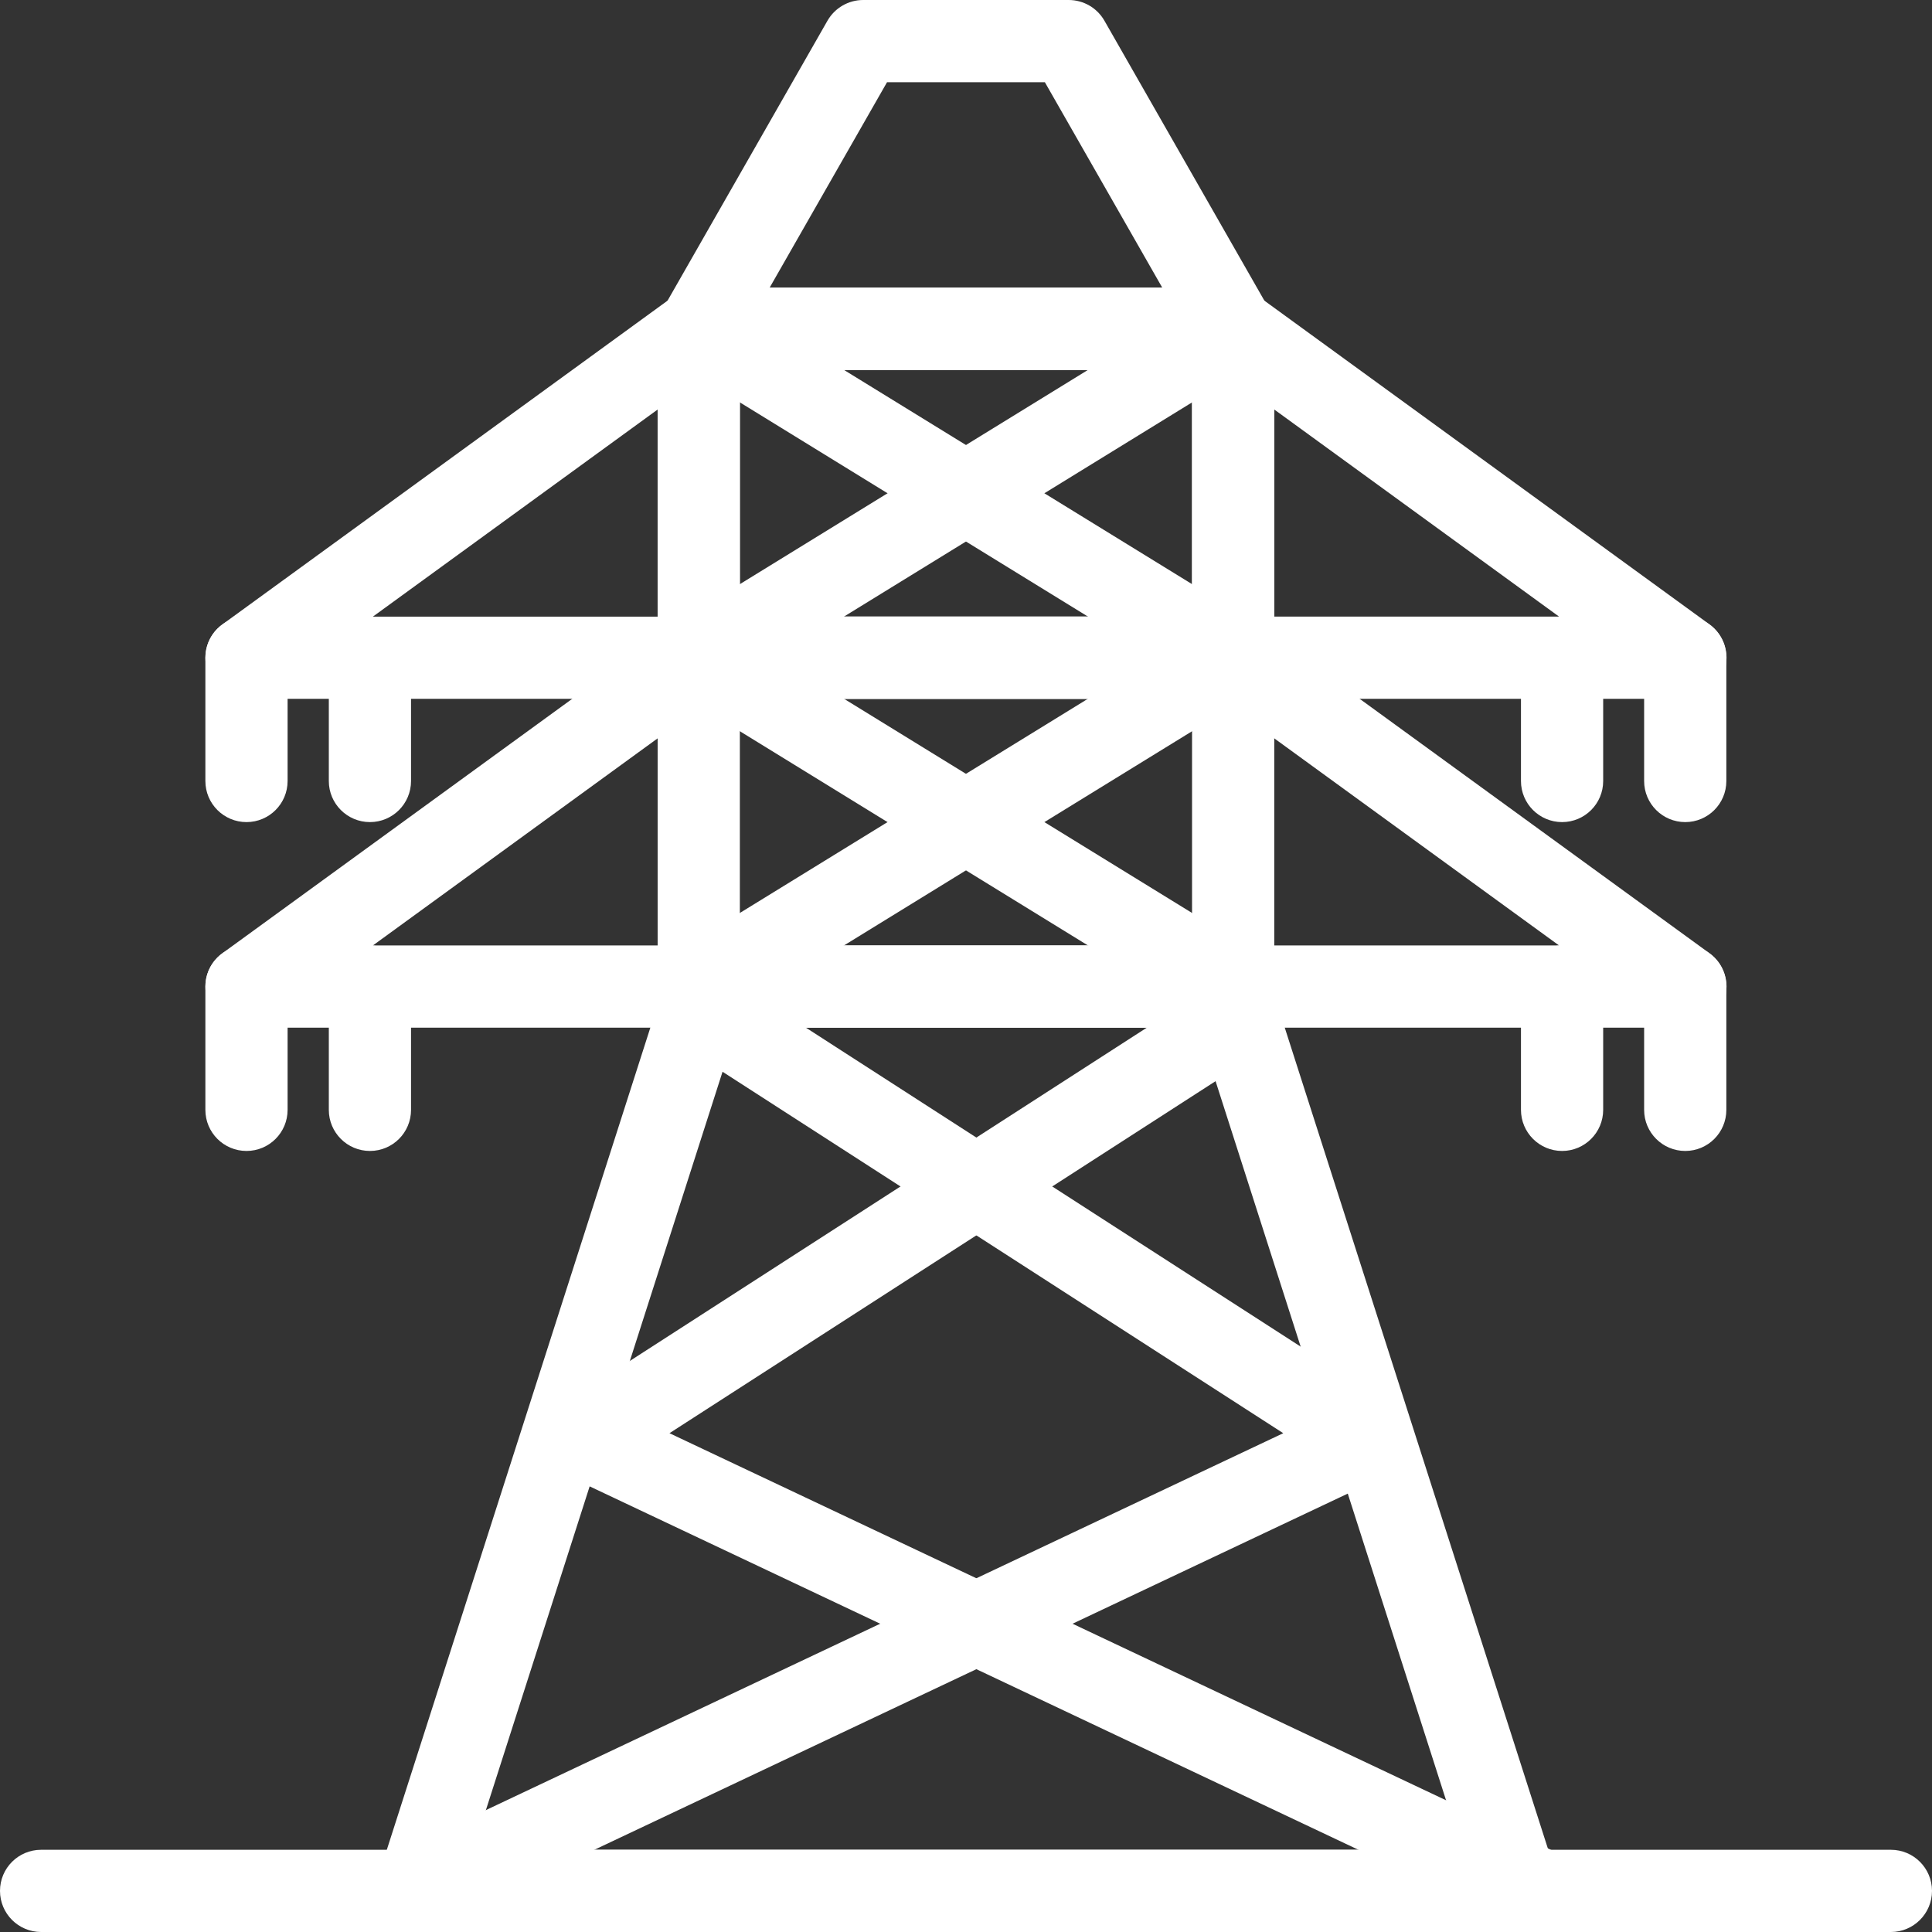 <svg width="56" height="56" viewBox="0 0 56 56" fill="none" xmlns="http://www.w3.org/2000/svg">
<rect x="0" y="0" width="56" height="56" fill="#333333" stroke="none"/>
<path d="M44.01 55.999C44.01 56 44.009 55.999 44.008 55.999H12.082C11.702 55.999 11.344 55.818 11.12 55.51C10.895 55.203 10.831 54.807 10.947 54.444L19.349 28.232C19.507 27.738 19.966 27.404 20.484 27.404H35.606C36.124 27.404 36.583 27.738 36.741 28.232L45.119 54.37C45.172 54.506 45.202 54.654 45.202 54.808C45.201 55.466 44.668 55.999 44.01 55.999ZM13.715 53.617H42.375L34.737 29.787H21.353L13.715 53.617Z" fill="white"/>
<path d="M54.808 56H1.192C0.533 56 0 55.466 0 54.808C0 54.15 0.533 53.617 1.192 53.617H54.808C55.466 53.617 56 54.15 56 54.808C56 55.466 55.466 56 54.808 56Z" fill="white"/>
<path d="M44.682 56C44.511 56 44.338 55.964 44.174 55.886L16.448 42.779C16.057 42.594 15.796 42.212 15.768 41.78C15.74 41.348 15.948 40.935 16.312 40.701L34.795 28.786C35.348 28.429 36.085 28.589 36.442 29.142C36.798 29.695 36.639 30.432 36.086 30.789L19.405 41.542L45.192 53.731C45.787 54.013 46.041 54.723 45.76 55.318C45.556 55.748 45.128 56 44.682 56Z" fill="white"/>
<path d="M11.919 56C11.473 56.001 11.045 55.748 10.841 55.318C10.56 54.723 10.814 54.013 11.409 53.731L37.196 41.542L20.515 30.789C19.962 30.432 19.803 29.695 20.159 29.142C20.516 28.589 21.253 28.429 21.806 28.786L40.289 40.701C40.653 40.935 40.861 41.348 40.833 41.78C40.804 42.212 40.544 42.594 40.153 42.779L12.428 55.886C12.263 55.964 12.09 56 11.919 56Z" fill="white"/>
<path d="M35.743 29.787H20.254C19.596 29.787 19.062 29.254 19.062 28.596V19.064C19.062 18.406 19.596 17.872 20.254 17.872H35.743C36.401 17.872 36.935 18.406 36.935 19.064V28.596C36.935 29.254 36.401 29.787 35.743 29.787ZM21.445 27.404H34.552V20.255H21.445V27.404Z" fill="white"/>
<path d="M48.848 33.361C48.19 33.361 47.656 32.828 47.656 32.17V28.595C47.656 27.937 48.19 27.404 48.848 27.404C49.506 27.404 50.039 27.937 50.039 28.595V32.17C50.039 32.828 49.506 33.361 48.848 33.361Z" fill="white"/>
<path d="M45.278 33.361C44.62 33.361 44.086 32.827 44.086 32.169V28.595C44.086 27.937 44.619 27.403 45.278 27.403C45.936 27.403 46.469 27.937 46.469 28.595V32.169C46.469 32.827 45.935 33.361 45.278 33.361Z" fill="white"/>
<path d="M7.145 33.361C6.487 33.361 5.953 32.828 5.953 32.17V28.595C5.953 27.937 6.487 27.404 7.145 27.404C7.803 27.404 8.336 27.937 8.336 28.595V32.17C8.336 32.828 7.803 33.361 7.145 33.361Z" fill="white"/>
<path d="M10.723 33.361C10.065 33.361 9.531 32.828 9.531 32.17V28.595C9.531 27.937 10.065 27.404 10.723 27.404C11.381 27.404 11.914 27.937 11.914 28.595V32.17C11.914 32.828 11.381 33.361 10.723 33.361Z" fill="white"/>
<path d="M35.743 20.255H20.254C19.596 20.255 19.062 19.721 19.062 19.063V9.531C19.062 8.873 19.596 8.34 20.254 8.34H35.743C36.401 8.34 36.935 8.873 36.935 9.531V19.063C36.935 19.721 36.401 20.255 35.743 20.255ZM21.445 17.872H34.552V10.723H21.445V17.872Z" fill="white"/>
<path d="M35.743 10.723H20.254C19.829 10.723 19.437 10.497 19.224 10.13C19.01 9.763 19.009 9.31 19.22 8.941L23.985 0.6C24.198 0.229 24.592 0 25.02 0H30.977C31.405 0 31.8 0.229 32.012 0.6L36.778 8.941C36.989 9.31 36.987 9.763 36.774 10.13C36.561 10.497 36.168 10.723 35.743 10.723ZM22.307 8.34H33.69L30.286 2.383H25.711L22.307 8.34Z" fill="white"/>
<path d="M45.278 23.829C44.62 23.829 44.086 23.296 44.086 22.638V19.064C44.086 18.406 44.619 17.872 45.278 17.872C45.936 17.872 46.469 18.406 46.469 19.064V22.638C46.469 23.296 45.935 23.829 45.278 23.829Z" fill="white"/>
<path d="M48.848 23.829C48.19 23.829 47.656 23.296 47.656 22.638V19.064C47.656 18.406 48.19 17.872 48.848 17.872C49.506 17.872 50.039 18.406 50.039 19.064V22.638C50.039 23.296 49.506 23.829 48.848 23.829Z" fill="white"/>
<path d="M7.145 23.829C6.487 23.829 5.953 23.296 5.953 22.638V19.064C5.953 18.406 6.487 17.872 7.145 17.872C7.803 17.872 8.336 18.406 8.336 19.064V22.638C8.336 23.296 7.803 23.829 7.145 23.829Z" fill="white"/>
<path d="M10.723 23.829C10.065 23.829 9.531 23.296 9.531 22.638V19.064C9.531 18.406 10.065 17.872 10.723 17.872C11.381 17.872 11.914 18.406 11.914 19.064V22.638C11.914 23.296 11.381 23.829 10.723 23.829Z" fill="white"/>
<path d="M35.742 29.786C35.529 29.786 35.314 29.729 35.119 29.61L19.63 20.078C19.069 19.733 18.895 18.999 19.239 18.438C19.584 17.878 20.318 17.703 20.878 18.048L36.368 27.58C36.928 27.925 37.103 28.659 36.758 29.219C36.533 29.585 36.142 29.786 35.742 29.786Z" fill="white"/>
<path d="M20.255 29.786C19.855 29.786 19.464 29.585 19.239 29.219C18.895 28.659 19.069 27.925 19.63 27.58L35.119 18.048C35.68 17.703 36.413 17.878 36.758 18.438C37.103 18.999 36.928 19.733 36.368 20.078L20.879 29.61C20.684 29.729 20.468 29.786 20.255 29.786Z" fill="white"/>
<path d="M35.743 20.255H20.254C19.596 20.255 19.062 19.721 19.062 19.063V9.531C19.062 8.873 19.596 8.34 20.254 8.34H35.743C36.401 8.34 36.935 8.873 36.935 9.531V19.063C36.935 19.721 36.401 20.255 35.743 20.255ZM21.445 17.872H34.552V10.723H21.445V17.872Z" fill="white"/>
<path d="M35.742 20.255C35.529 20.255 35.314 20.198 35.119 20.078L19.63 10.546C19.069 10.201 18.895 9.468 19.239 8.907C19.584 8.347 20.318 8.172 20.878 8.517L36.368 18.049C36.928 18.394 37.103 19.128 36.758 19.688C36.533 20.053 36.142 20.255 35.742 20.255Z" fill="white"/>
<path d="M20.255 20.255C19.855 20.255 19.464 20.054 19.239 19.688C18.895 19.128 19.069 18.394 19.63 18.049L35.119 8.517C35.68 8.172 36.413 8.347 36.758 8.907C37.103 9.467 36.928 10.201 36.368 10.546L20.879 20.078C20.684 20.198 20.468 20.255 20.255 20.255Z" fill="white"/>
<path d="M48.853 29.787H35.746C35.088 29.787 34.555 29.254 34.555 28.595C34.555 27.937 35.088 27.404 35.746 27.404H45.189L35.045 20.027C34.513 19.64 34.396 18.895 34.783 18.363C35.17 17.831 35.915 17.713 36.447 18.1L49.553 27.632C49.971 27.935 50.145 28.473 49.986 28.964C49.826 29.455 49.369 29.787 48.853 29.787Z" fill="white"/>
<path d="M20.251 29.787H7.145C6.629 29.787 6.171 29.455 6.012 28.964C5.852 28.473 6.027 27.935 6.444 27.632L19.55 18.1C20.082 17.713 20.828 17.831 21.215 18.363C21.602 18.895 21.484 19.64 20.952 20.027L10.809 27.404H20.251C20.909 27.404 21.442 27.937 21.442 28.595C21.442 29.253 20.909 29.787 20.251 29.787Z" fill="white"/>
<path d="M48.853 20.255H35.746C35.088 20.255 34.555 19.721 34.555 19.063C34.555 18.405 35.088 17.872 35.746 17.872H45.189L35.045 10.495C34.513 10.108 34.396 9.363 34.783 8.831C35.17 8.298 35.915 8.181 36.447 8.568L49.553 18.1C49.971 18.403 50.145 18.941 49.986 19.432C49.826 19.923 49.369 20.255 48.853 20.255Z" fill="white"/>
<path d="M20.251 20.256H7.145C6.629 20.256 6.171 19.923 6.012 19.433C5.852 18.942 6.027 18.404 6.444 18.101L19.55 8.569C20.082 8.182 20.828 8.299 21.215 8.831C21.602 9.364 21.484 10.109 20.952 10.496L10.809 17.873H20.251C20.909 17.873 21.442 18.406 21.442 19.064C21.442 19.722 20.909 20.256 20.251 20.256Z" fill="white"/>
</svg>
